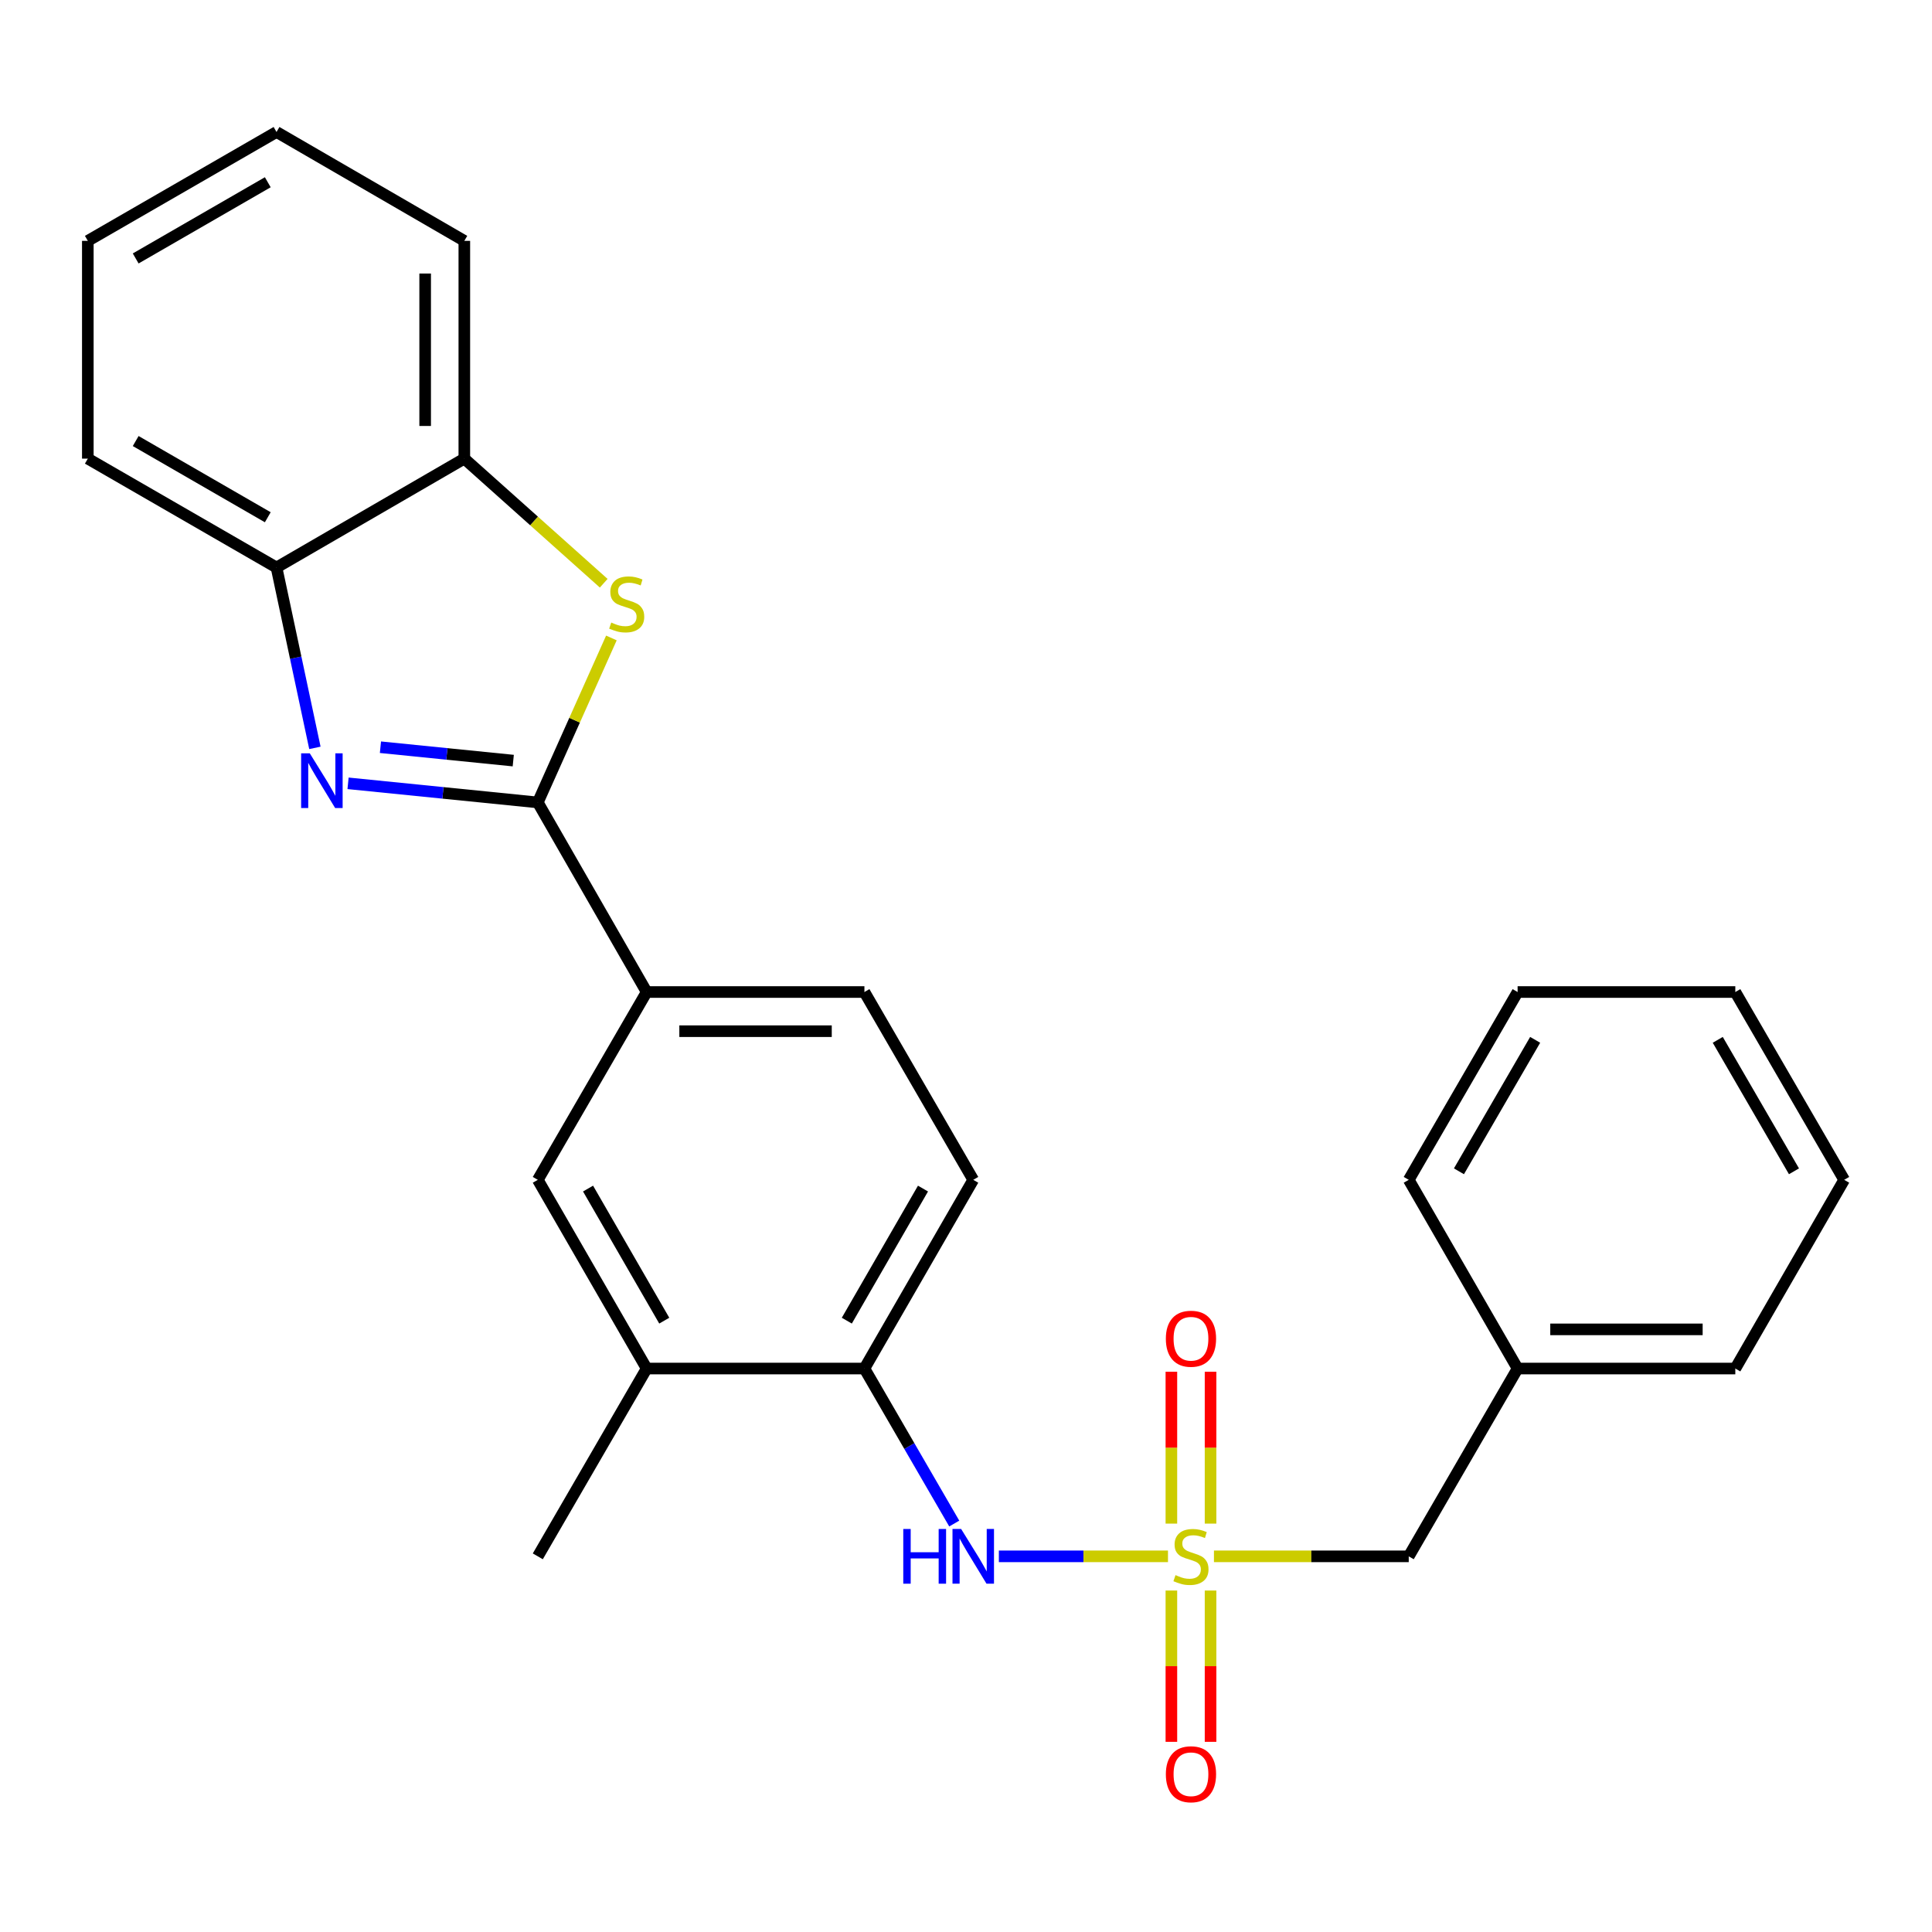 <?xml version='1.0' encoding='iso-8859-1'?>
<svg version='1.1' baseProfile='full'
              xmlns='http://www.w3.org/2000/svg'
                      xmlns:rdkit='http://www.rdkit.org/xml'
                      xmlns:xlink='http://www.w3.org/1999/xlink'
                  xml:space='preserve'
width='1000px' height='1000px' viewBox='0 0 1000 1000'>
<!-- END OF HEADER -->
<rect style='opacity:1.0;fill:#FFFFFF;stroke:none' width='1000' height='1000' x='0' y='0'> </rect>
<path class='bond-3' d='M 604.546,805.559 L 560.778,805.559' style='fill:none;fill-rule:evenodd;stroke:#CCCC00;stroke-width:6px;stroke-linecap:butt;stroke-linejoin:miter;stroke-opacity:1' />
<path class='bond-3' d='M 560.778,805.559 L 517.01,805.559' style='fill:none;fill-rule:evenodd;stroke:#0000FF;stroke-width:6px;stroke-linecap:butt;stroke-linejoin:miter;stroke-opacity:1' />
<path class='bond-10' d='M 626.579,788.621 L 626.579,749.31' style='fill:none;fill-rule:evenodd;stroke:#CCCC00;stroke-width:6px;stroke-linecap:butt;stroke-linejoin:miter;stroke-opacity:1' />
<path class='bond-10' d='M 626.579,749.31 L 626.579,709.998' style='fill:none;fill-rule:evenodd;stroke:#FF0000;stroke-width:6px;stroke-linecap:butt;stroke-linejoin:miter;stroke-opacity:1' />
<path class='bond-10' d='M 606.308,788.621 L 606.308,749.31' style='fill:none;fill-rule:evenodd;stroke:#CCCC00;stroke-width:6px;stroke-linecap:butt;stroke-linejoin:miter;stroke-opacity:1' />
<path class='bond-10' d='M 606.308,749.31 L 606.308,709.998' style='fill:none;fill-rule:evenodd;stroke:#FF0000;stroke-width:6px;stroke-linecap:butt;stroke-linejoin:miter;stroke-opacity:1' />
<path class='bond-11' d='M 606.308,823.257 L 606.308,862.413' style='fill:none;fill-rule:evenodd;stroke:#CCCC00;stroke-width:6px;stroke-linecap:butt;stroke-linejoin:miter;stroke-opacity:1' />
<path class='bond-11' d='M 606.308,862.413 L 606.308,901.569' style='fill:none;fill-rule:evenodd;stroke:#FF0000;stroke-width:6px;stroke-linecap:butt;stroke-linejoin:miter;stroke-opacity:1' />
<path class='bond-11' d='M 626.579,823.257 L 626.579,862.413' style='fill:none;fill-rule:evenodd;stroke:#CCCC00;stroke-width:6px;stroke-linecap:butt;stroke-linejoin:miter;stroke-opacity:1' />
<path class='bond-11' d='M 626.579,862.413 L 626.579,901.569' style='fill:none;fill-rule:evenodd;stroke:#FF0000;stroke-width:6px;stroke-linecap:butt;stroke-linejoin:miter;stroke-opacity:1' />
<path class='bond-12' d='M 628.341,805.559 L 678.75,805.559' style='fill:none;fill-rule:evenodd;stroke:#CCCC00;stroke-width:6px;stroke-linecap:butt;stroke-linejoin:miter;stroke-opacity:1' />
<path class='bond-12' d='M 678.75,805.559 L 729.159,805.559' style='fill:none;fill-rule:evenodd;stroke:#000000;stroke-width:6px;stroke-linecap:butt;stroke-linejoin:miter;stroke-opacity:1' />
<path class='bond-0' d='M 278.364,415.339 L 334.716,513.471' style='fill:none;fill-rule:evenodd;stroke:#000000;stroke-width:6px;stroke-linecap:butt;stroke-linejoin:miter;stroke-opacity:1' />
<path class='bond-1' d='M 278.364,415.339 L 229.258,410.391' style='fill:none;fill-rule:evenodd;stroke:#000000;stroke-width:6px;stroke-linecap:butt;stroke-linejoin:miter;stroke-opacity:1' />
<path class='bond-1' d='M 229.258,410.391 L 180.153,405.443' style='fill:none;fill-rule:evenodd;stroke:#0000FF;stroke-width:6px;stroke-linecap:butt;stroke-linejoin:miter;stroke-opacity:1' />
<path class='bond-1' d='M 265.664,393.686 L 231.291,390.223' style='fill:none;fill-rule:evenodd;stroke:#000000;stroke-width:6px;stroke-linecap:butt;stroke-linejoin:miter;stroke-opacity:1' />
<path class='bond-1' d='M 231.291,390.223 L 196.917,386.759' style='fill:none;fill-rule:evenodd;stroke:#0000FF;stroke-width:6px;stroke-linecap:butt;stroke-linejoin:miter;stroke-opacity:1' />
<path class='bond-2' d='M 278.364,415.339 L 297.411,372.773' style='fill:none;fill-rule:evenodd;stroke:#000000;stroke-width:6px;stroke-linecap:butt;stroke-linejoin:miter;stroke-opacity:1' />
<path class='bond-2' d='M 297.411,372.773 L 316.459,330.207' style='fill:none;fill-rule:evenodd;stroke:#CCCC00;stroke-width:6px;stroke-linecap:butt;stroke-linejoin:miter;stroke-opacity:1' />
<path class='bond-5' d='M 162.992,387.098 L 153.058,340.418' style='fill:none;fill-rule:evenodd;stroke:#0000FF;stroke-width:6px;stroke-linecap:butt;stroke-linejoin:miter;stroke-opacity:1' />
<path class='bond-5' d='M 153.058,340.418 L 143.125,293.738' style='fill:none;fill-rule:evenodd;stroke:#000000;stroke-width:6px;stroke-linecap:butt;stroke-linejoin:miter;stroke-opacity:1' />
<path class='bond-6' d='M 312.48,301.876 L 276.407,269.631' style='fill:none;fill-rule:evenodd;stroke:#CCCC00;stroke-width:6px;stroke-linecap:butt;stroke-linejoin:miter;stroke-opacity:1' />
<path class='bond-6' d='M 276.407,269.631 L 240.334,237.386' style='fill:none;fill-rule:evenodd;stroke:#000000;stroke-width:6px;stroke-linecap:butt;stroke-linejoin:miter;stroke-opacity:1' />
<path class='bond-7' d='M 493.917,788.591 L 470.669,748.471' style='fill:none;fill-rule:evenodd;stroke:#0000FF;stroke-width:6px;stroke-linecap:butt;stroke-linejoin:miter;stroke-opacity:1' />
<path class='bond-7' d='M 470.669,748.471 L 447.42,708.351' style='fill:none;fill-rule:evenodd;stroke:#000000;stroke-width:6px;stroke-linecap:butt;stroke-linejoin:miter;stroke-opacity:1' />
<path class='bond-4' d='M 334.716,513.471 L 447.42,513.471' style='fill:none;fill-rule:evenodd;stroke:#000000;stroke-width:6px;stroke-linecap:butt;stroke-linejoin:miter;stroke-opacity:1' />
<path class='bond-4' d='M 351.622,533.742 L 430.515,533.742' style='fill:none;fill-rule:evenodd;stroke:#000000;stroke-width:6px;stroke-linecap:butt;stroke-linejoin:miter;stroke-opacity:1' />
<path class='bond-26' d='M 334.716,513.471 L 278.364,610.68' style='fill:none;fill-rule:evenodd;stroke:#000000;stroke-width:6px;stroke-linecap:butt;stroke-linejoin:miter;stroke-opacity:1' />
<path class='bond-16' d='M 143.125,293.738 L 45.455,237.386' style='fill:none;fill-rule:evenodd;stroke:#000000;stroke-width:6px;stroke-linecap:butt;stroke-linejoin:miter;stroke-opacity:1' />
<path class='bond-16' d='M 138.605,267.728 L 70.235,228.281' style='fill:none;fill-rule:evenodd;stroke:#000000;stroke-width:6px;stroke-linecap:butt;stroke-linejoin:miter;stroke-opacity:1' />
<path class='bond-28' d='M 143.125,293.738 L 240.334,237.386' style='fill:none;fill-rule:evenodd;stroke:#000000;stroke-width:6px;stroke-linecap:butt;stroke-linejoin:miter;stroke-opacity:1' />
<path class='bond-17' d='M 240.334,237.386 L 240.334,124.67' style='fill:none;fill-rule:evenodd;stroke:#000000;stroke-width:6px;stroke-linecap:butt;stroke-linejoin:miter;stroke-opacity:1' />
<path class='bond-17' d='M 220.063,220.479 L 220.063,141.578' style='fill:none;fill-rule:evenodd;stroke:#000000;stroke-width:6px;stroke-linecap:butt;stroke-linejoin:miter;stroke-opacity:1' />
<path class='bond-9' d='M 447.42,708.351 L 334.716,708.351' style='fill:none;fill-rule:evenodd;stroke:#000000;stroke-width:6px;stroke-linecap:butt;stroke-linejoin:miter;stroke-opacity:1' />
<path class='bond-14' d='M 447.42,708.351 L 503.75,610.68' style='fill:none;fill-rule:evenodd;stroke:#000000;stroke-width:6px;stroke-linecap:butt;stroke-linejoin:miter;stroke-opacity:1' />
<path class='bond-14' d='M 438.31,683.573 L 477.741,615.204' style='fill:none;fill-rule:evenodd;stroke:#000000;stroke-width:6px;stroke-linecap:butt;stroke-linejoin:miter;stroke-opacity:1' />
<path class='bond-8' d='M 278.364,610.68 L 334.716,708.351' style='fill:none;fill-rule:evenodd;stroke:#000000;stroke-width:6px;stroke-linecap:butt;stroke-linejoin:miter;stroke-opacity:1' />
<path class='bond-8' d='M 304.374,615.201 L 343.821,683.57' style='fill:none;fill-rule:evenodd;stroke:#000000;stroke-width:6px;stroke-linecap:butt;stroke-linejoin:miter;stroke-opacity:1' />
<path class='bond-18' d='M 334.716,708.351 L 278.364,805.559' style='fill:none;fill-rule:evenodd;stroke:#000000;stroke-width:6px;stroke-linecap:butt;stroke-linejoin:miter;stroke-opacity:1' />
<path class='bond-15' d='M 729.159,805.559 L 785.511,708.351' style='fill:none;fill-rule:evenodd;stroke:#000000;stroke-width:6px;stroke-linecap:butt;stroke-linejoin:miter;stroke-opacity:1' />
<path class='bond-13' d='M 447.42,513.471 L 503.75,610.68' style='fill:none;fill-rule:evenodd;stroke:#000000;stroke-width:6px;stroke-linecap:butt;stroke-linejoin:miter;stroke-opacity:1' />
<path class='bond-19' d='M 785.511,708.351 L 898.193,708.351' style='fill:none;fill-rule:evenodd;stroke:#000000;stroke-width:6px;stroke-linecap:butt;stroke-linejoin:miter;stroke-opacity:1' />
<path class='bond-19' d='M 802.414,688.08 L 881.291,688.08' style='fill:none;fill-rule:evenodd;stroke:#000000;stroke-width:6px;stroke-linecap:butt;stroke-linejoin:miter;stroke-opacity:1' />
<path class='bond-20' d='M 785.511,708.351 L 729.159,610.68' style='fill:none;fill-rule:evenodd;stroke:#000000;stroke-width:6px;stroke-linecap:butt;stroke-linejoin:miter;stroke-opacity:1' />
<path class='bond-21' d='M 45.455,237.386 L 45.455,124.67' style='fill:none;fill-rule:evenodd;stroke:#000000;stroke-width:6px;stroke-linecap:butt;stroke-linejoin:miter;stroke-opacity:1' />
<path class='bond-22' d='M 240.334,124.67 L 143.125,68.318' style='fill:none;fill-rule:evenodd;stroke:#000000;stroke-width:6px;stroke-linecap:butt;stroke-linejoin:miter;stroke-opacity:1' />
<path class='bond-23' d='M 898.193,708.351 L 954.545,610.68' style='fill:none;fill-rule:evenodd;stroke:#000000;stroke-width:6px;stroke-linecap:butt;stroke-linejoin:miter;stroke-opacity:1' />
<path class='bond-24' d='M 729.159,610.68 L 785.511,513.471' style='fill:none;fill-rule:evenodd;stroke:#000000;stroke-width:6px;stroke-linecap:butt;stroke-linejoin:miter;stroke-opacity:1' />
<path class='bond-24' d='M 755.149,606.265 L 794.595,538.219' style='fill:none;fill-rule:evenodd;stroke:#000000;stroke-width:6px;stroke-linecap:butt;stroke-linejoin:miter;stroke-opacity:1' />
<path class='bond-29' d='M 45.455,124.67 L 143.125,68.318' style='fill:none;fill-rule:evenodd;stroke:#000000;stroke-width:6px;stroke-linecap:butt;stroke-linejoin:miter;stroke-opacity:1' />
<path class='bond-29' d='M 70.235,133.775 L 138.605,94.329' style='fill:none;fill-rule:evenodd;stroke:#000000;stroke-width:6px;stroke-linecap:butt;stroke-linejoin:miter;stroke-opacity:1' />
<path class='bond-27' d='M 954.545,610.68 L 898.193,513.471' style='fill:none;fill-rule:evenodd;stroke:#000000;stroke-width:6px;stroke-linecap:butt;stroke-linejoin:miter;stroke-opacity:1' />
<path class='bond-27' d='M 928.556,606.265 L 889.109,538.219' style='fill:none;fill-rule:evenodd;stroke:#000000;stroke-width:6px;stroke-linecap:butt;stroke-linejoin:miter;stroke-opacity:1' />
<path class='bond-25' d='M 785.511,513.471 L 898.193,513.471' style='fill:none;fill-rule:evenodd;stroke:#000000;stroke-width:6px;stroke-linecap:butt;stroke-linejoin:miter;stroke-opacity:1' />
<path  class='atom-0' d='M 608.443 815.279
Q 608.763 815.399, 610.083 815.959
Q 611.403 816.519, 612.843 816.879
Q 614.323 817.199, 615.763 817.199
Q 618.443 817.199, 620.003 815.919
Q 621.563 814.599, 621.563 812.319
Q 621.563 810.759, 620.763 809.799
Q 620.003 808.839, 618.803 808.319
Q 617.603 807.799, 615.603 807.199
Q 613.083 806.439, 611.563 805.719
Q 610.083 804.999, 609.003 803.479
Q 607.963 801.959, 607.963 799.399
Q 607.963 795.839, 610.363 793.639
Q 612.803 791.439, 617.603 791.439
Q 620.883 791.439, 624.603 792.999
L 623.683 796.079
Q 620.283 794.679, 617.723 794.679
Q 614.963 794.679, 613.443 795.839
Q 611.923 796.959, 611.963 798.919
Q 611.963 800.439, 612.723 801.359
Q 613.523 802.279, 614.643 802.799
Q 615.803 803.319, 617.723 803.919
Q 620.283 804.719, 621.803 805.519
Q 623.323 806.319, 624.403 807.959
Q 625.523 809.559, 625.523 812.319
Q 625.523 816.239, 622.883 818.359
Q 620.283 820.439, 615.923 820.439
Q 613.403 820.439, 611.483 819.879
Q 609.603 819.359, 607.363 818.439
L 608.443 815.279
' fill='#CCCC00'/>
<path  class='atom-2' d='M 160.345 389.918
L 169.625 404.918
Q 170.545 406.398, 172.025 409.078
Q 173.505 411.758, 173.585 411.918
L 173.585 389.918
L 177.345 389.918
L 177.345 418.238
L 173.465 418.238
L 163.505 401.838
Q 162.345 399.918, 161.105 397.718
Q 159.905 395.518, 159.545 394.838
L 159.545 418.238
L 155.865 418.238
L 155.865 389.918
L 160.345 389.918
' fill='#0000FF'/>
<path  class='atom-3' d='M 316.378 322.231
Q 316.698 322.351, 318.018 322.911
Q 319.338 323.471, 320.778 323.831
Q 322.258 324.151, 323.698 324.151
Q 326.378 324.151, 327.938 322.871
Q 329.498 321.551, 329.498 319.271
Q 329.498 317.711, 328.698 316.751
Q 327.938 315.791, 326.738 315.271
Q 325.538 314.751, 323.538 314.151
Q 321.018 313.391, 319.498 312.671
Q 318.018 311.951, 316.938 310.431
Q 315.898 308.911, 315.898 306.351
Q 315.898 302.791, 318.298 300.591
Q 320.738 298.391, 325.538 298.391
Q 328.818 298.391, 332.538 299.951
L 331.618 303.031
Q 328.218 301.631, 325.658 301.631
Q 322.898 301.631, 321.378 302.791
Q 319.858 303.911, 319.898 305.871
Q 319.898 307.391, 320.658 308.311
Q 321.458 309.231, 322.578 309.751
Q 323.738 310.271, 325.658 310.871
Q 328.218 311.671, 329.738 312.471
Q 331.258 313.271, 332.338 314.911
Q 333.458 316.511, 333.458 319.271
Q 333.458 323.191, 330.818 325.311
Q 328.218 327.391, 323.858 327.391
Q 321.338 327.391, 319.418 326.831
Q 317.538 326.311, 315.298 325.391
L 316.378 322.231
' fill='#CCCC00'/>
<path  class='atom-4' d='M 467.53 791.399
L 471.37 791.399
L 471.37 803.439
L 485.85 803.439
L 485.85 791.399
L 489.69 791.399
L 489.69 819.719
L 485.85 819.719
L 485.85 806.639
L 471.37 806.639
L 471.37 819.719
L 467.53 819.719
L 467.53 791.399
' fill='#0000FF'/>
<path  class='atom-4' d='M 497.49 791.399
L 506.77 806.399
Q 507.69 807.879, 509.17 810.559
Q 510.65 813.239, 510.73 813.399
L 510.73 791.399
L 514.49 791.399
L 514.49 819.719
L 510.61 819.719
L 500.65 803.319
Q 499.49 801.399, 498.25 799.199
Q 497.05 796.999, 496.69 796.319
L 496.69 819.719
L 493.01 819.719
L 493.01 791.399
L 497.49 791.399
' fill='#0000FF'/>
<path  class='atom-11' d='M 603.443 692.924
Q 603.443 686.124, 606.803 682.324
Q 610.163 678.524, 616.443 678.524
Q 622.723 678.524, 626.083 682.324
Q 629.443 686.124, 629.443 692.924
Q 629.443 699.804, 626.043 703.724
Q 622.643 707.604, 616.443 707.604
Q 610.203 707.604, 606.803 703.724
Q 603.443 699.844, 603.443 692.924
M 616.443 704.404
Q 620.763 704.404, 623.083 701.524
Q 625.443 698.604, 625.443 692.924
Q 625.443 687.364, 623.083 684.564
Q 620.763 681.724, 616.443 681.724
Q 612.123 681.724, 609.763 684.524
Q 607.443 687.324, 607.443 692.924
Q 607.443 698.644, 609.763 701.524
Q 612.123 704.404, 616.443 704.404
' fill='#FF0000'/>
<path  class='atom-12' d='M 603.443 918.344
Q 603.443 911.544, 606.803 907.744
Q 610.163 903.944, 616.443 903.944
Q 622.723 903.944, 626.083 907.744
Q 629.443 911.544, 629.443 918.344
Q 629.443 925.224, 626.043 929.144
Q 622.643 933.024, 616.443 933.024
Q 610.203 933.024, 606.803 929.144
Q 603.443 925.264, 603.443 918.344
M 616.443 929.824
Q 620.763 929.824, 623.083 926.944
Q 625.443 924.024, 625.443 918.344
Q 625.443 912.784, 623.083 909.984
Q 620.763 907.144, 616.443 907.144
Q 612.123 907.144, 609.763 909.944
Q 607.443 912.744, 607.443 918.344
Q 607.443 924.064, 609.763 926.944
Q 612.123 929.824, 616.443 929.824
' fill='#FF0000'/>
</svg>
